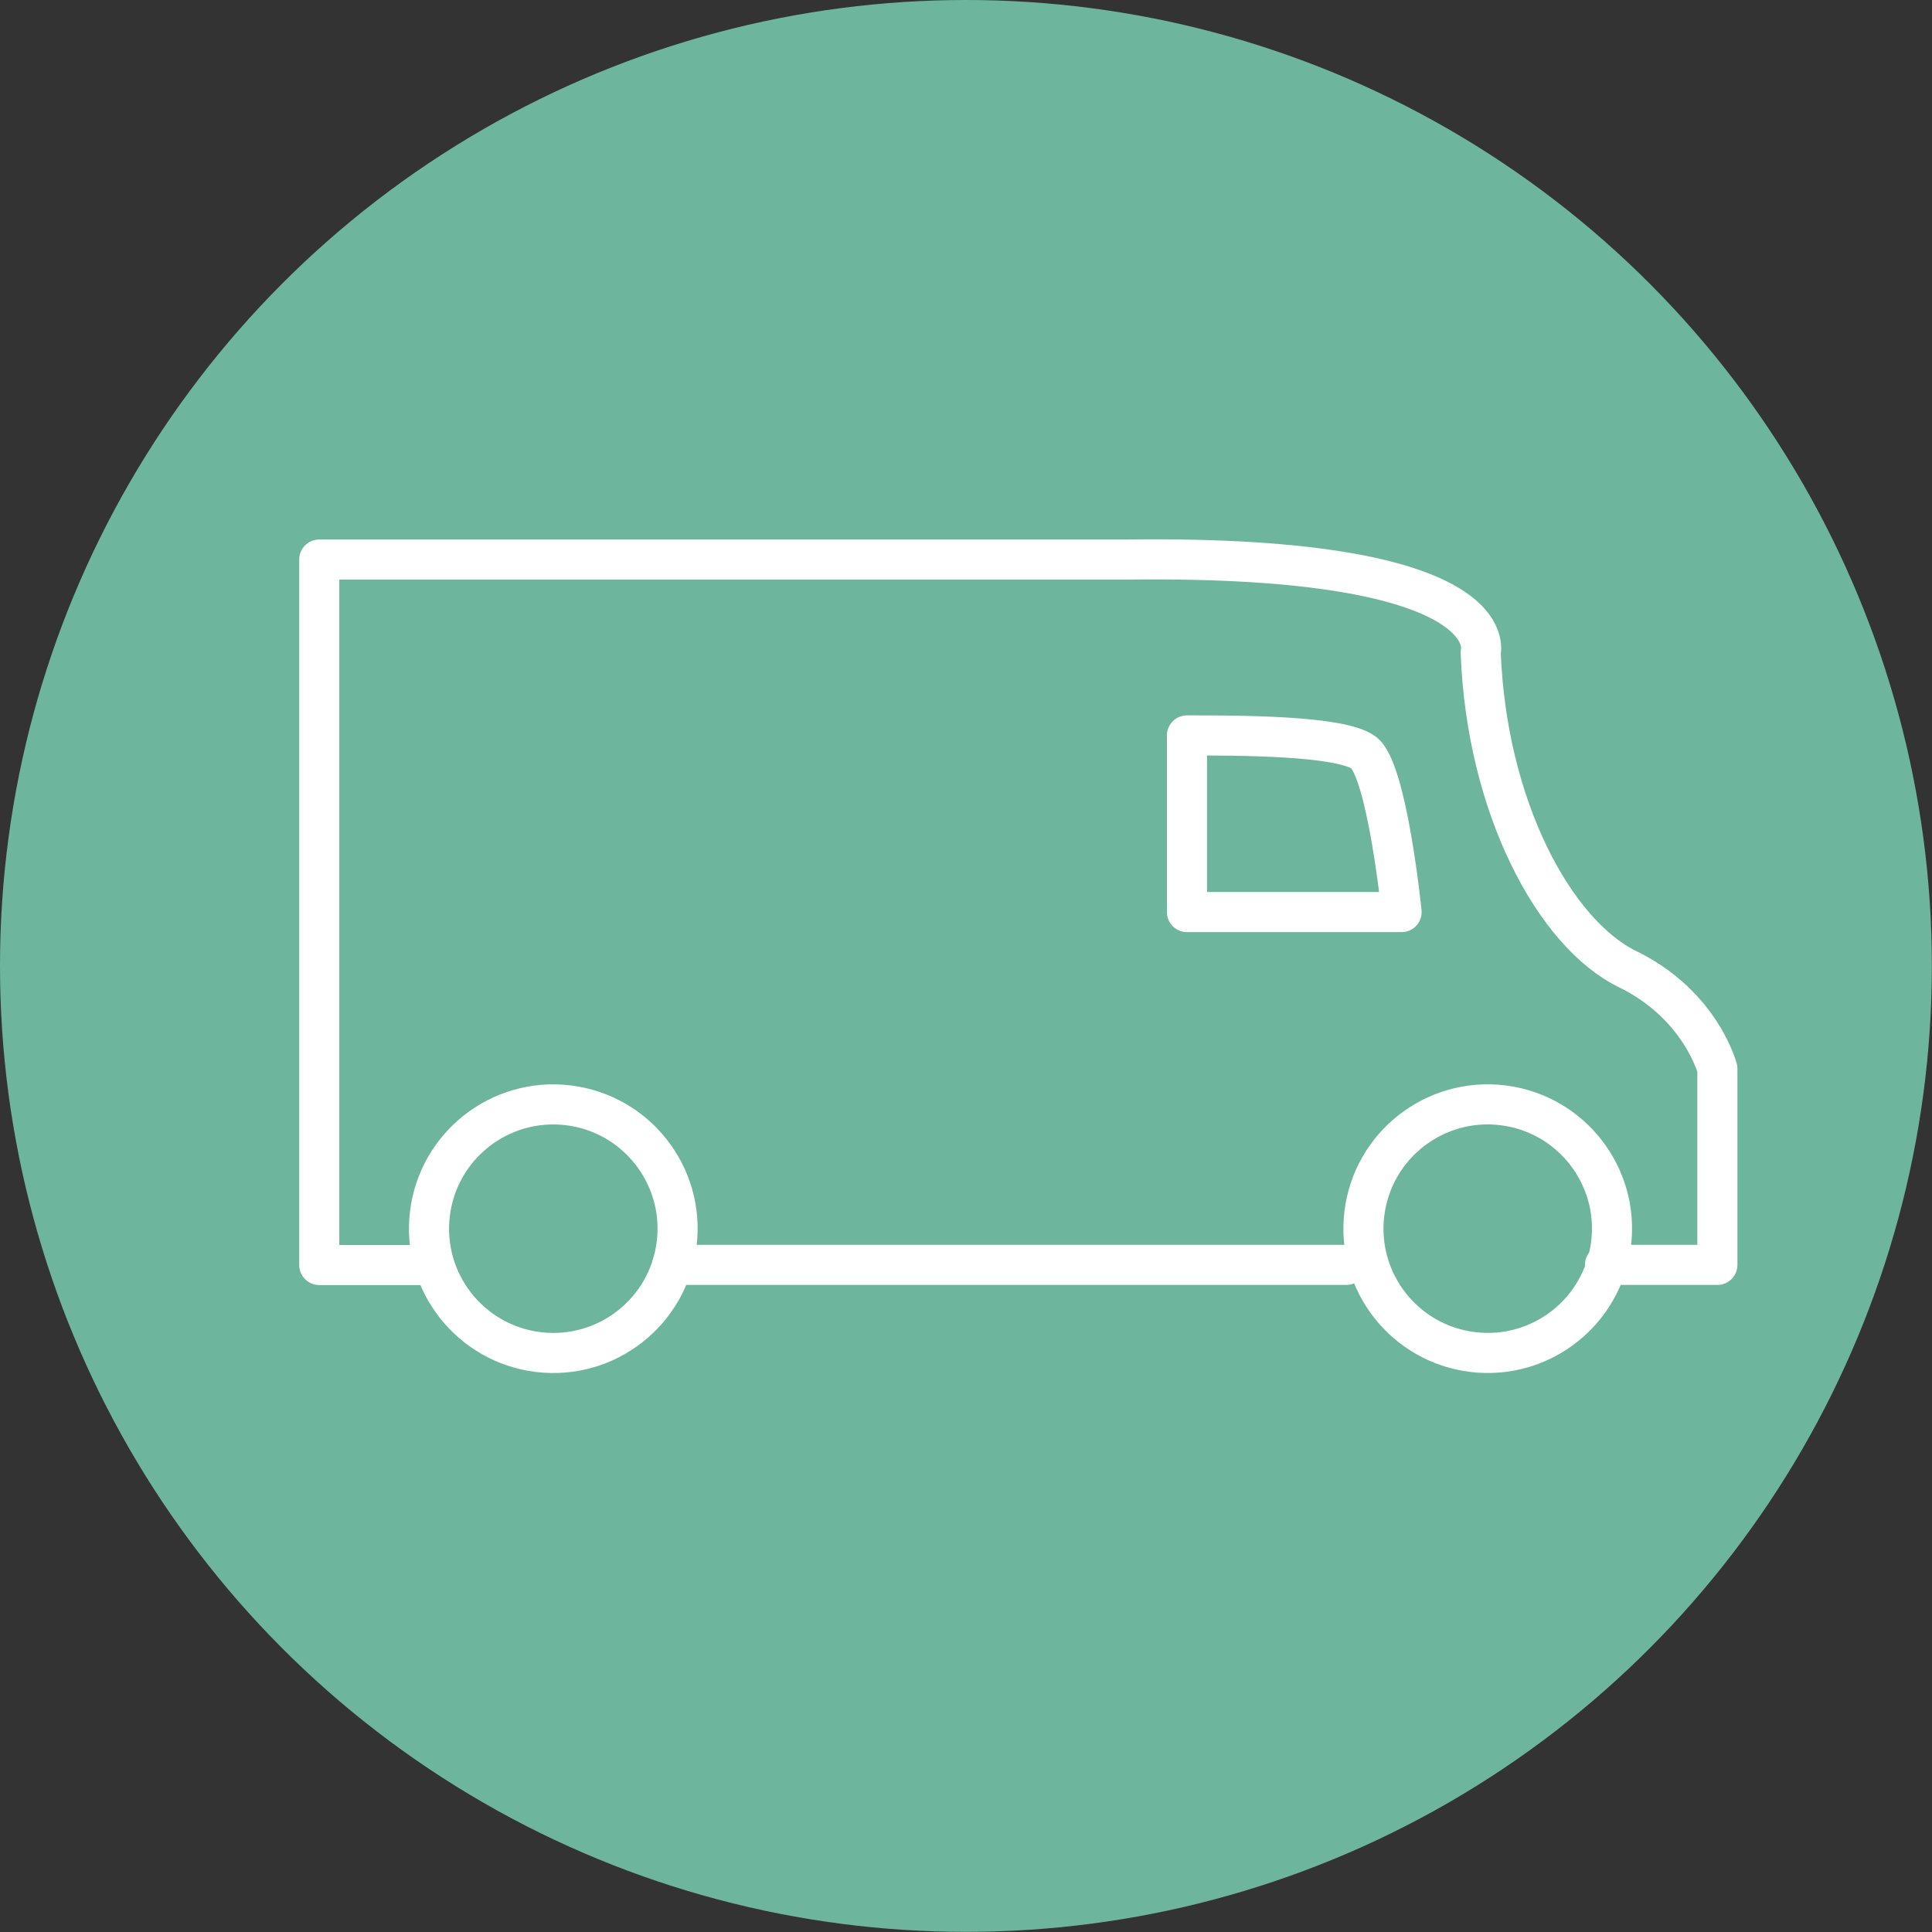 <?xml version="1.0" encoding="UTF-8"?><svg id="Layer_1" xmlns="http://www.w3.org/2000/svg" viewBox="0 0 144.57 144.57"><rect x="0" y="0" width="144.57" height="144.57" fill="#333333" stroke="none"/><defs><style>.cls-1{fill:#6db69d;}.cls-2{fill:none;stroke:#fff;stroke-linecap:round;stroke-linejoin:round;stroke-width:3px;}</style></defs><circle class="cls-1" cx="72.28" cy="72.28" r="72.28"/><g><circle class="cls-2" cx="41.4" cy="91.94" r="9.3" transform="translate(-54.85 121.98) rotate(-83.09)"/><circle class="cls-2" cx="111.32" cy="91.94" r="9.3" transform="translate(6.66 191.39) rotate(-83.09)"/><line class="cls-2" x1="50.3" y1="94.65" x2="100.75" y2="94.65"/><path class="cls-2" d="M88.82,55.04v13.21h16.06s-1.08-10.68-2.86-11.95-9.4-1.27-13.2-1.27Z"/><path class="cls-2" d="M120.1,94.65h8.41v-14.67s-1.23-4.78-6.72-7.46-10.56-12.17-10.99-23.7c0,0,2.07-7.3-26.43-6.95H23.89v52.79h8.17"/></g></svg>